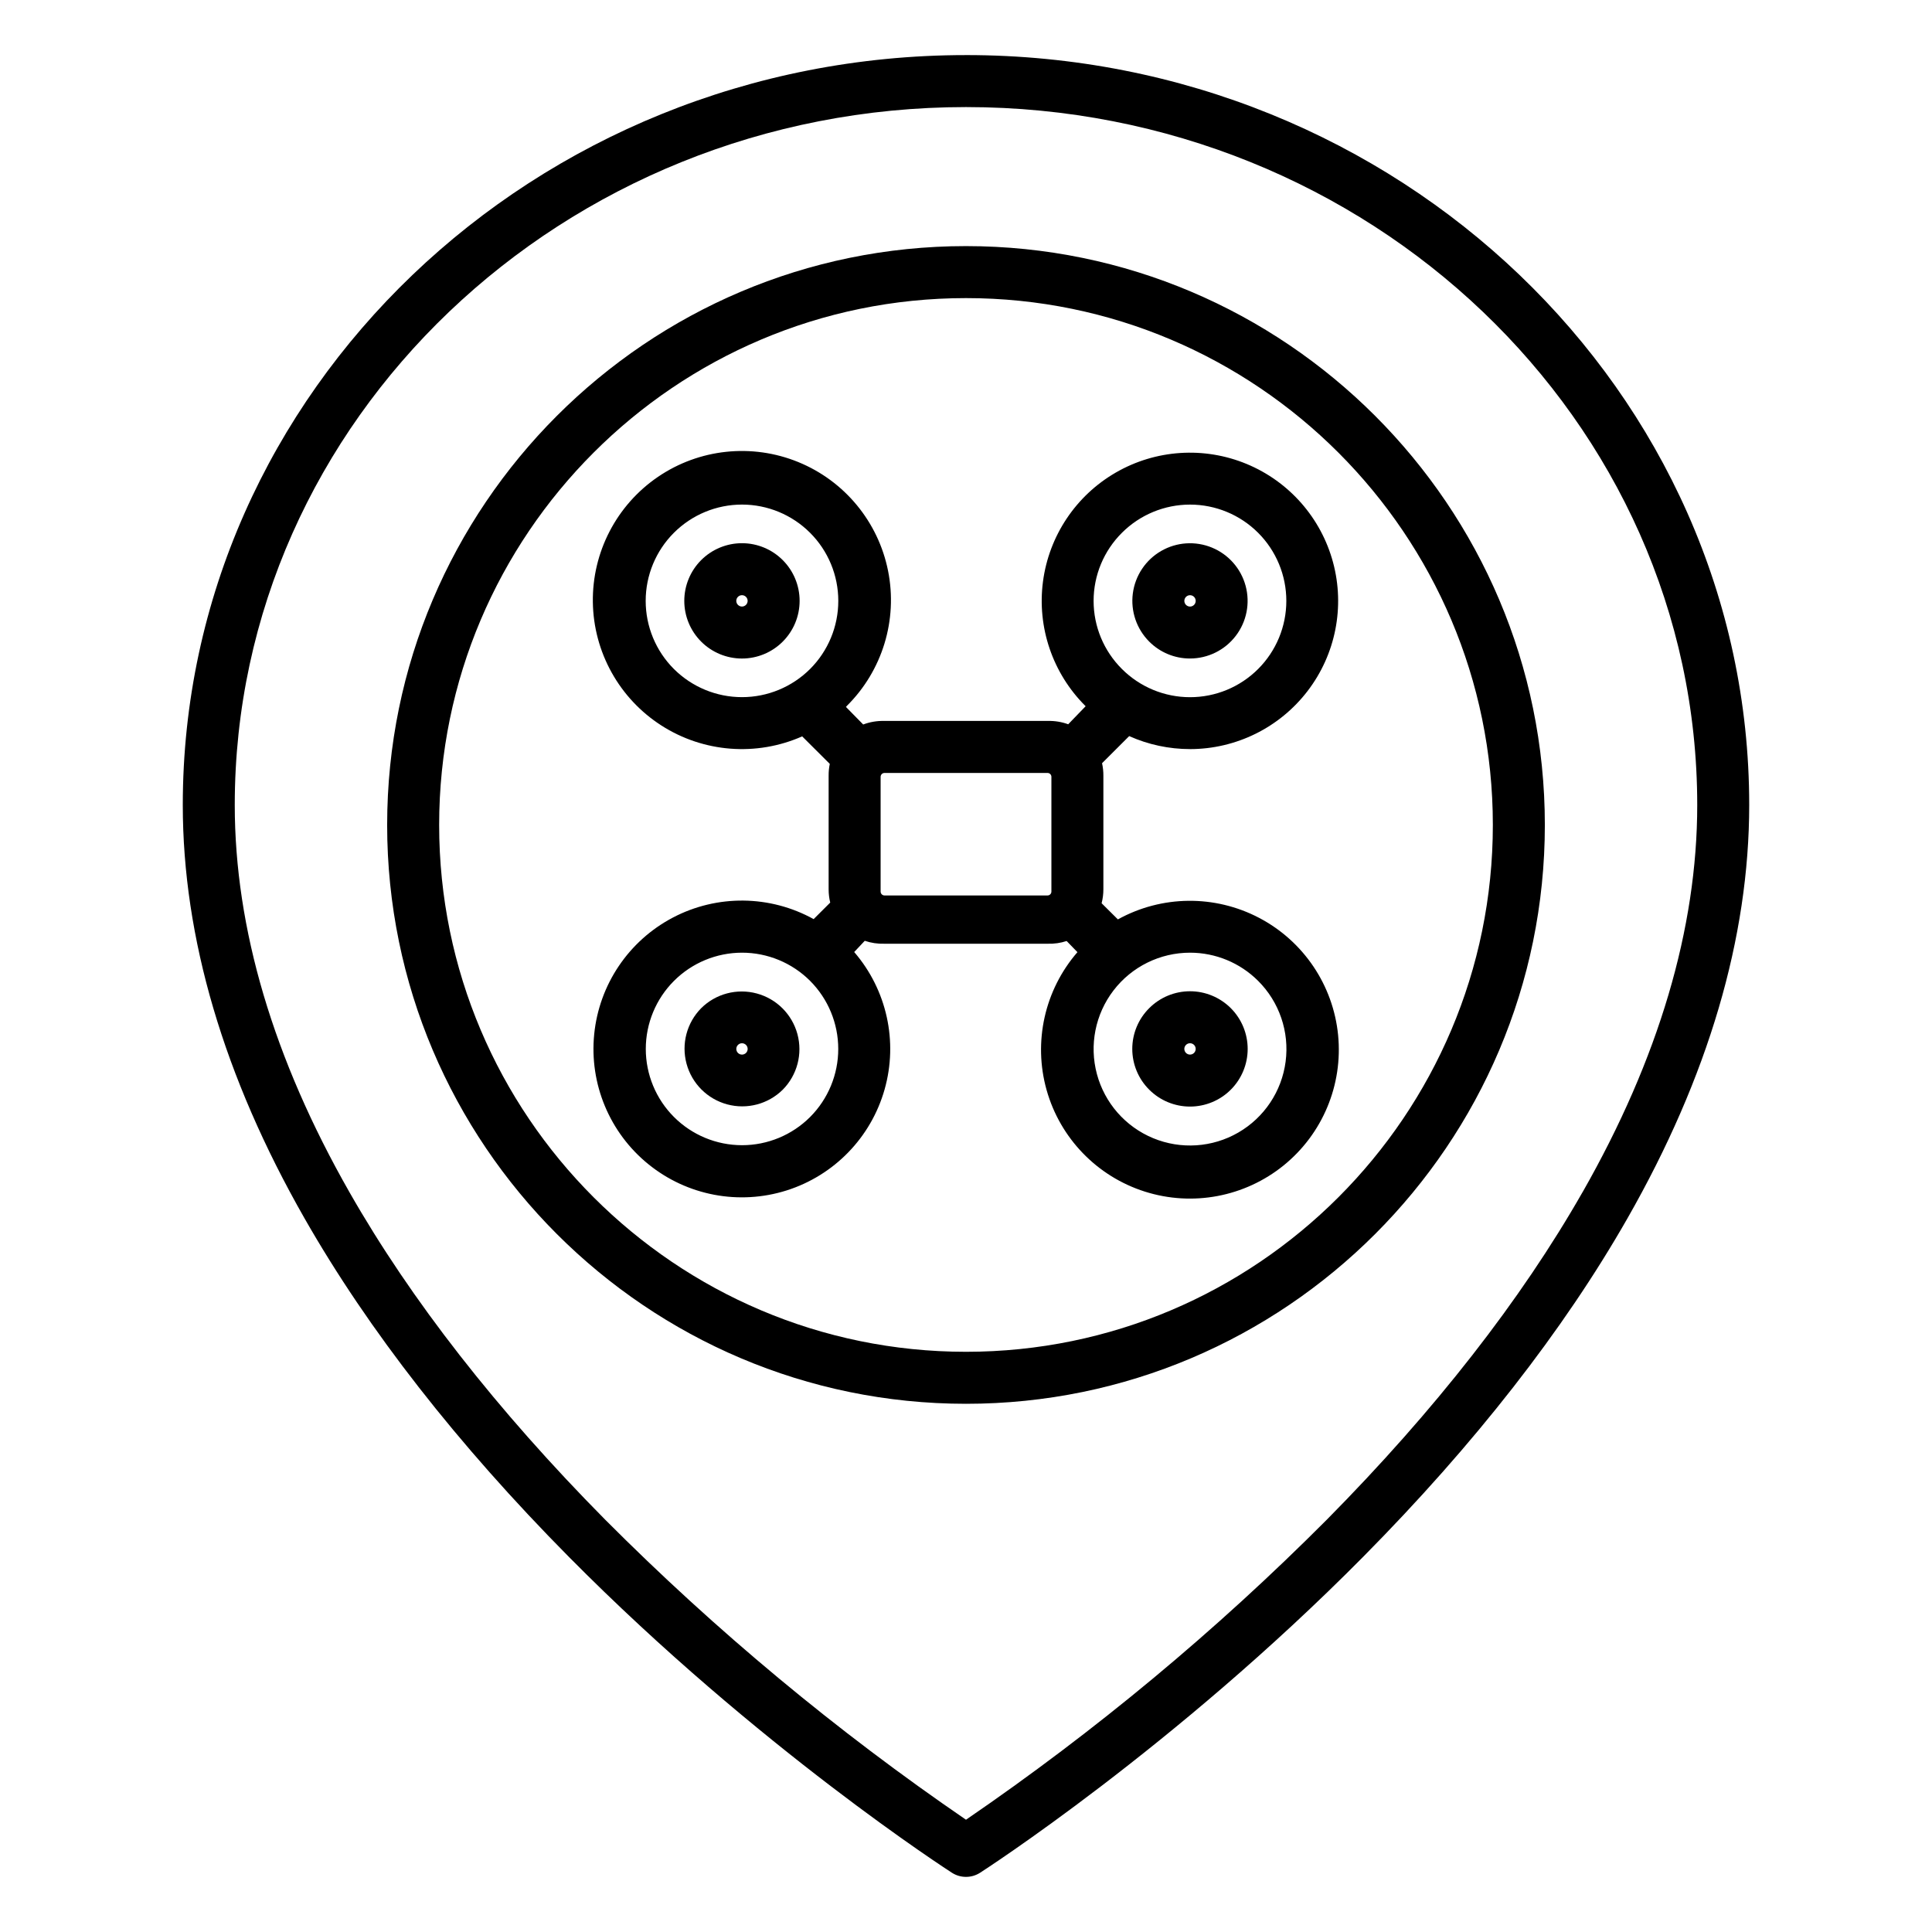 <?xml version="1.0" encoding="UTF-8"?>
<!-- Uploaded to: ICON Repo, www.iconrepo.com, Generator: ICON Repo Mixer Tools -->
<svg fill="#000000" width="800px" height="800px" version="1.1" viewBox="144 144 512 512" xmlns="http://www.w3.org/2000/svg">
 <g>
  <path d="m459.37 342.52c12.211-0.008 23.723-5.695 31.148-15.387 7.43-9.691 9.926-22.285 6.758-34.078-3.168-11.793-11.641-21.441-22.922-26.109-11.285-4.668-24.098-3.82-34.668 2.293-10.574 6.109-17.699 16.789-19.289 28.898-1.586 12.105 2.547 24.262 11.184 32.895 0.043 0.043 0.086 0.082 0.129 0.121l-4.625 4.789h0.004c-1.742-0.637-3.586-0.938-5.438-0.883h-43.297c-1.91-0.055-3.812 0.266-5.598 0.941l-4.574-4.656c0.082-0.078 0.164-0.195 0.246-0.273h-0.004c9.414-9.336 13.52-22.77 10.926-35.773-2.59-13-11.531-23.836-23.805-28.848-12.277-5.012-26.246-3.535-37.199 3.938-10.949 7.473-17.426 19.941-17.234 33.195 0.188 13.258 7.016 25.535 18.176 32.691 11.164 7.156 25.168 8.234 37.297 2.875l7.32 7.293h-0.004c-0.211 1.02-0.312 2.059-0.305 3.098v30.102c-0.004 1.199 0.137 2.391 0.422 3.551l-4.394 4.379v0.004c-11.57-6.398-25.586-6.555-37.293-0.414-11.711 6.144-19.551 17.762-20.863 30.918-1.316 13.16 4.074 26.098 14.34 34.434 10.266 8.336 24.031 10.953 36.641 6.969 12.609-3.988 22.367-14.043 25.977-26.766 3.609-12.723 0.582-26.406-8.055-36.418l2.801-2.977c1.664 0.57 3.422 0.832 5.184 0.777h43.297c1.699 0.055 3.398-0.188 5.016-0.719l2.863 2.953c-8.695 10.031-11.766 23.758-8.172 36.539 3.598 12.777 13.375 22.891 26.027 26.914 12.648 4.023 26.477 1.414 36.793-6.938 10.312-8.355 15.738-21.34 14.43-34.551-1.305-13.211-9.168-24.879-20.922-31.047-11.754-6.172-25.82-6.023-37.438 0.402l-4.309-4.281h-0.004c0.316-1.219 0.473-2.473 0.469-3.731v-30.102c0.008-1.102-0.113-2.203-0.352-3.277l7.191-7.184h0.004c5.07 2.269 10.562 3.441 16.121 3.441zm-136.78-21.23c-4.789-4.785-7.477-11.277-7.477-18.047s2.688-13.262 7.477-18.047c4.785-4.785 11.277-7.477 18.043-7.477 6.769 0 13.262 2.691 18.047 7.477 4.789 4.785 7.477 11.277 7.477 18.047s-2.691 13.262-7.477 18.047c-4.789 4.777-11.277 7.461-18.047 7.461-6.766 0-13.254-2.684-18.043-7.461zm36.09 118.74v-0.004c-4.785 4.781-11.273 7.465-18.035 7.465-6.766-0.004-13.254-2.691-18.035-7.477-4.781-4.781-7.469-11.27-7.469-18.031 0-6.766 2.688-13.254 7.469-18.035 4.781-4.785 11.27-7.473 18.035-7.477 6.762 0 13.25 2.684 18.035 7.465 4.781 4.789 7.465 11.277 7.465 18.047 0 6.766-2.684 13.254-7.465 18.043zm63.953-59.754c0 0.273-0.105 0.535-0.301 0.73s-0.457 0.301-0.73 0.301h-43.199c-0.57 0-1.031-0.461-1.031-1.031v-30.406c0-0.273 0.109-0.535 0.301-0.73 0.195-0.195 0.457-0.301 0.734-0.301h43.199-0.004c0.57 0 1.031 0.461 1.031 1.031zm54.781 23.66c5.625 5.609 8.32 13.52 7.289 21.398-1.027 7.875-5.664 14.828-12.543 18.805-6.875 3.977-15.211 4.527-22.555 1.492-7.34-3.035-12.852-9.312-14.91-16.988-2.062-7.672-0.434-15.867 4.402-22.172 4.836-6.305 12.328-10 20.273-10 6.766 0 13.254 2.684 18.043 7.465zm-36.09-118.74c4.785-4.785 11.277-7.473 18.047-7.473 6.769 0 13.258 2.688 18.047 7.473 4.785 4.785 7.473 11.277 7.473 18.047s-2.688 13.262-7.473 18.047c-4.789 4.785-11.277 7.473-18.047 7.473-6.769 0-13.262-2.688-18.047-7.473-4.805-4.777-7.508-11.273-7.508-18.047 0-6.777 2.703-13.27 7.508-18.047z"/>
  <path d="m459.37 318.51c4.746-0.004 9.223-2.215 12.109-5.984 2.891-3.769 3.859-8.664 2.629-13.25-1.23-4.586-4.527-8.34-8.914-10.152-4.387-1.812-9.367-1.484-13.48 0.891-4.109 2.375-6.883 6.531-7.5 11.238-0.617 4.707 0.992 9.434 4.352 12.789 2.863 2.867 6.75 4.477 10.805 4.469zm-1.066-16.336c0.59-0.586 1.539-0.586 2.129 0 0.586 0.59 0.586 1.543 0 2.129-0.586 0.59-1.539 0.59-2.129 0-0.586-0.586-0.586-1.539 0-2.125z"/>
  <path d="m329.83 411.17c-3.828 3.867-5.309 9.477-3.891 14.73 1.414 5.25 5.519 9.352 10.77 10.77s10.859-0.062 14.727-3.887c3.828-3.867 5.309-9.477 3.891-14.73-1.418-5.25-5.519-9.352-10.77-10.77-5.254-1.418-10.863 0.062-14.73 3.887zm11.867 11.871c-0.59 0.586-1.539 0.586-2.129 0-0.281-0.281-0.441-0.664-0.441-1.062 0-0.402 0.16-0.785 0.441-1.066 0.59-0.586 1.539-0.586 2.129 0 0.586 0.59 0.586 1.543 0 2.129z"/>
  <path d="m448.56 432.78c2.863 2.863 6.75 4.473 10.805 4.473 4.051 0 7.938-1.609 10.805-4.473 2.867-2.867 4.477-6.754 4.477-10.805 0-4.055-1.609-7.941-4.477-10.809-2.867-2.863-6.754-4.473-10.805-4.473-4.055 0-7.941 1.609-10.805 4.473-2.879 2.859-4.496 6.75-4.496 10.809 0 4.055 1.617 7.945 4.496 10.805zm9.742-11.867v-0.004c0.586-0.586 1.539-0.586 2.129 0 0.586 0.59 0.586 1.539 0 2.129-0.59 0.586-1.543 0.586-2.129 0-0.59-0.59-0.59-1.539 0-2.129z"/>
  <path d="m329.82 292.43c-2.863 2.867-4.477 6.754-4.477 10.805 0 4.055 1.613 7.941 4.477 10.805 2.867 2.867 6.754 4.477 10.805 4.477 4.055 0 7.941-1.609 10.805-4.477 2.867-2.863 4.477-6.75 4.477-10.805 0-4.051-1.609-7.938-4.477-10.805-2.863-2.867-6.75-4.477-10.805-4.477-4.051 0-7.938 1.613-10.805 4.477zm11.867 11.867h0.004c-0.59 0.59-1.539 0.59-2.129 0-0.586-0.586-0.586-1.539 0-2.125 0.281-0.281 0.664-0.441 1.062-0.441 0.402 0 0.785 0.156 1.066 0.441 0.586 0.586 0.586 1.539 0 2.125z"/>
  <path d="m400 158.6c-114.45 0-207.56 89.152-207.56 198.73 0 35.172 10.855 72.027 32.262 109.54 16.941 29.688 40.516 59.875 70.066 89.73 50.129 50.641 101.02 83.387 101.52 83.711 2.262 1.445 5.156 1.445 7.422 0 0.508-0.324 51.395-33.07 101.52-83.715 29.551-29.855 53.125-60.043 70.066-89.73 21.406-37.508 32.262-74.363 32.262-109.54 0-109.58-93.109-198.73-207.56-198.73zm163.4 301.32c-16.316 28.617-39.117 57.82-67.773 86.801-29.328 29.43-61.348 56.055-95.629 79.527-34.285-23.473-66.301-50.102-95.633-79.531-28.656-28.98-51.465-58.184-67.773-86.801-20.16-35.359-30.379-69.875-30.379-102.58 0-101.98 86.93-184.96 193.79-184.96 106.85 0 193.78 82.977 193.78 184.96 0 32.711-10.219 67.227-30.379 102.59z"/>
  <path d="m400 209.22c-84.582 0-153.4 68.812-153.4 153.4-0.004 84.582 68.812 153.4 153.4 153.4 84.582 0 153.4-68.812 153.4-153.4 0-84.586-68.816-153.4-153.4-153.4zm0 293.02c-76.988 0-139.62-62.633-139.62-139.62 0-76.988 62.637-139.62 139.62-139.62s139.62 62.633 139.62 139.62c-0.004 76.988-62.637 139.62-139.62 139.62z"/>
 </g>
</svg>